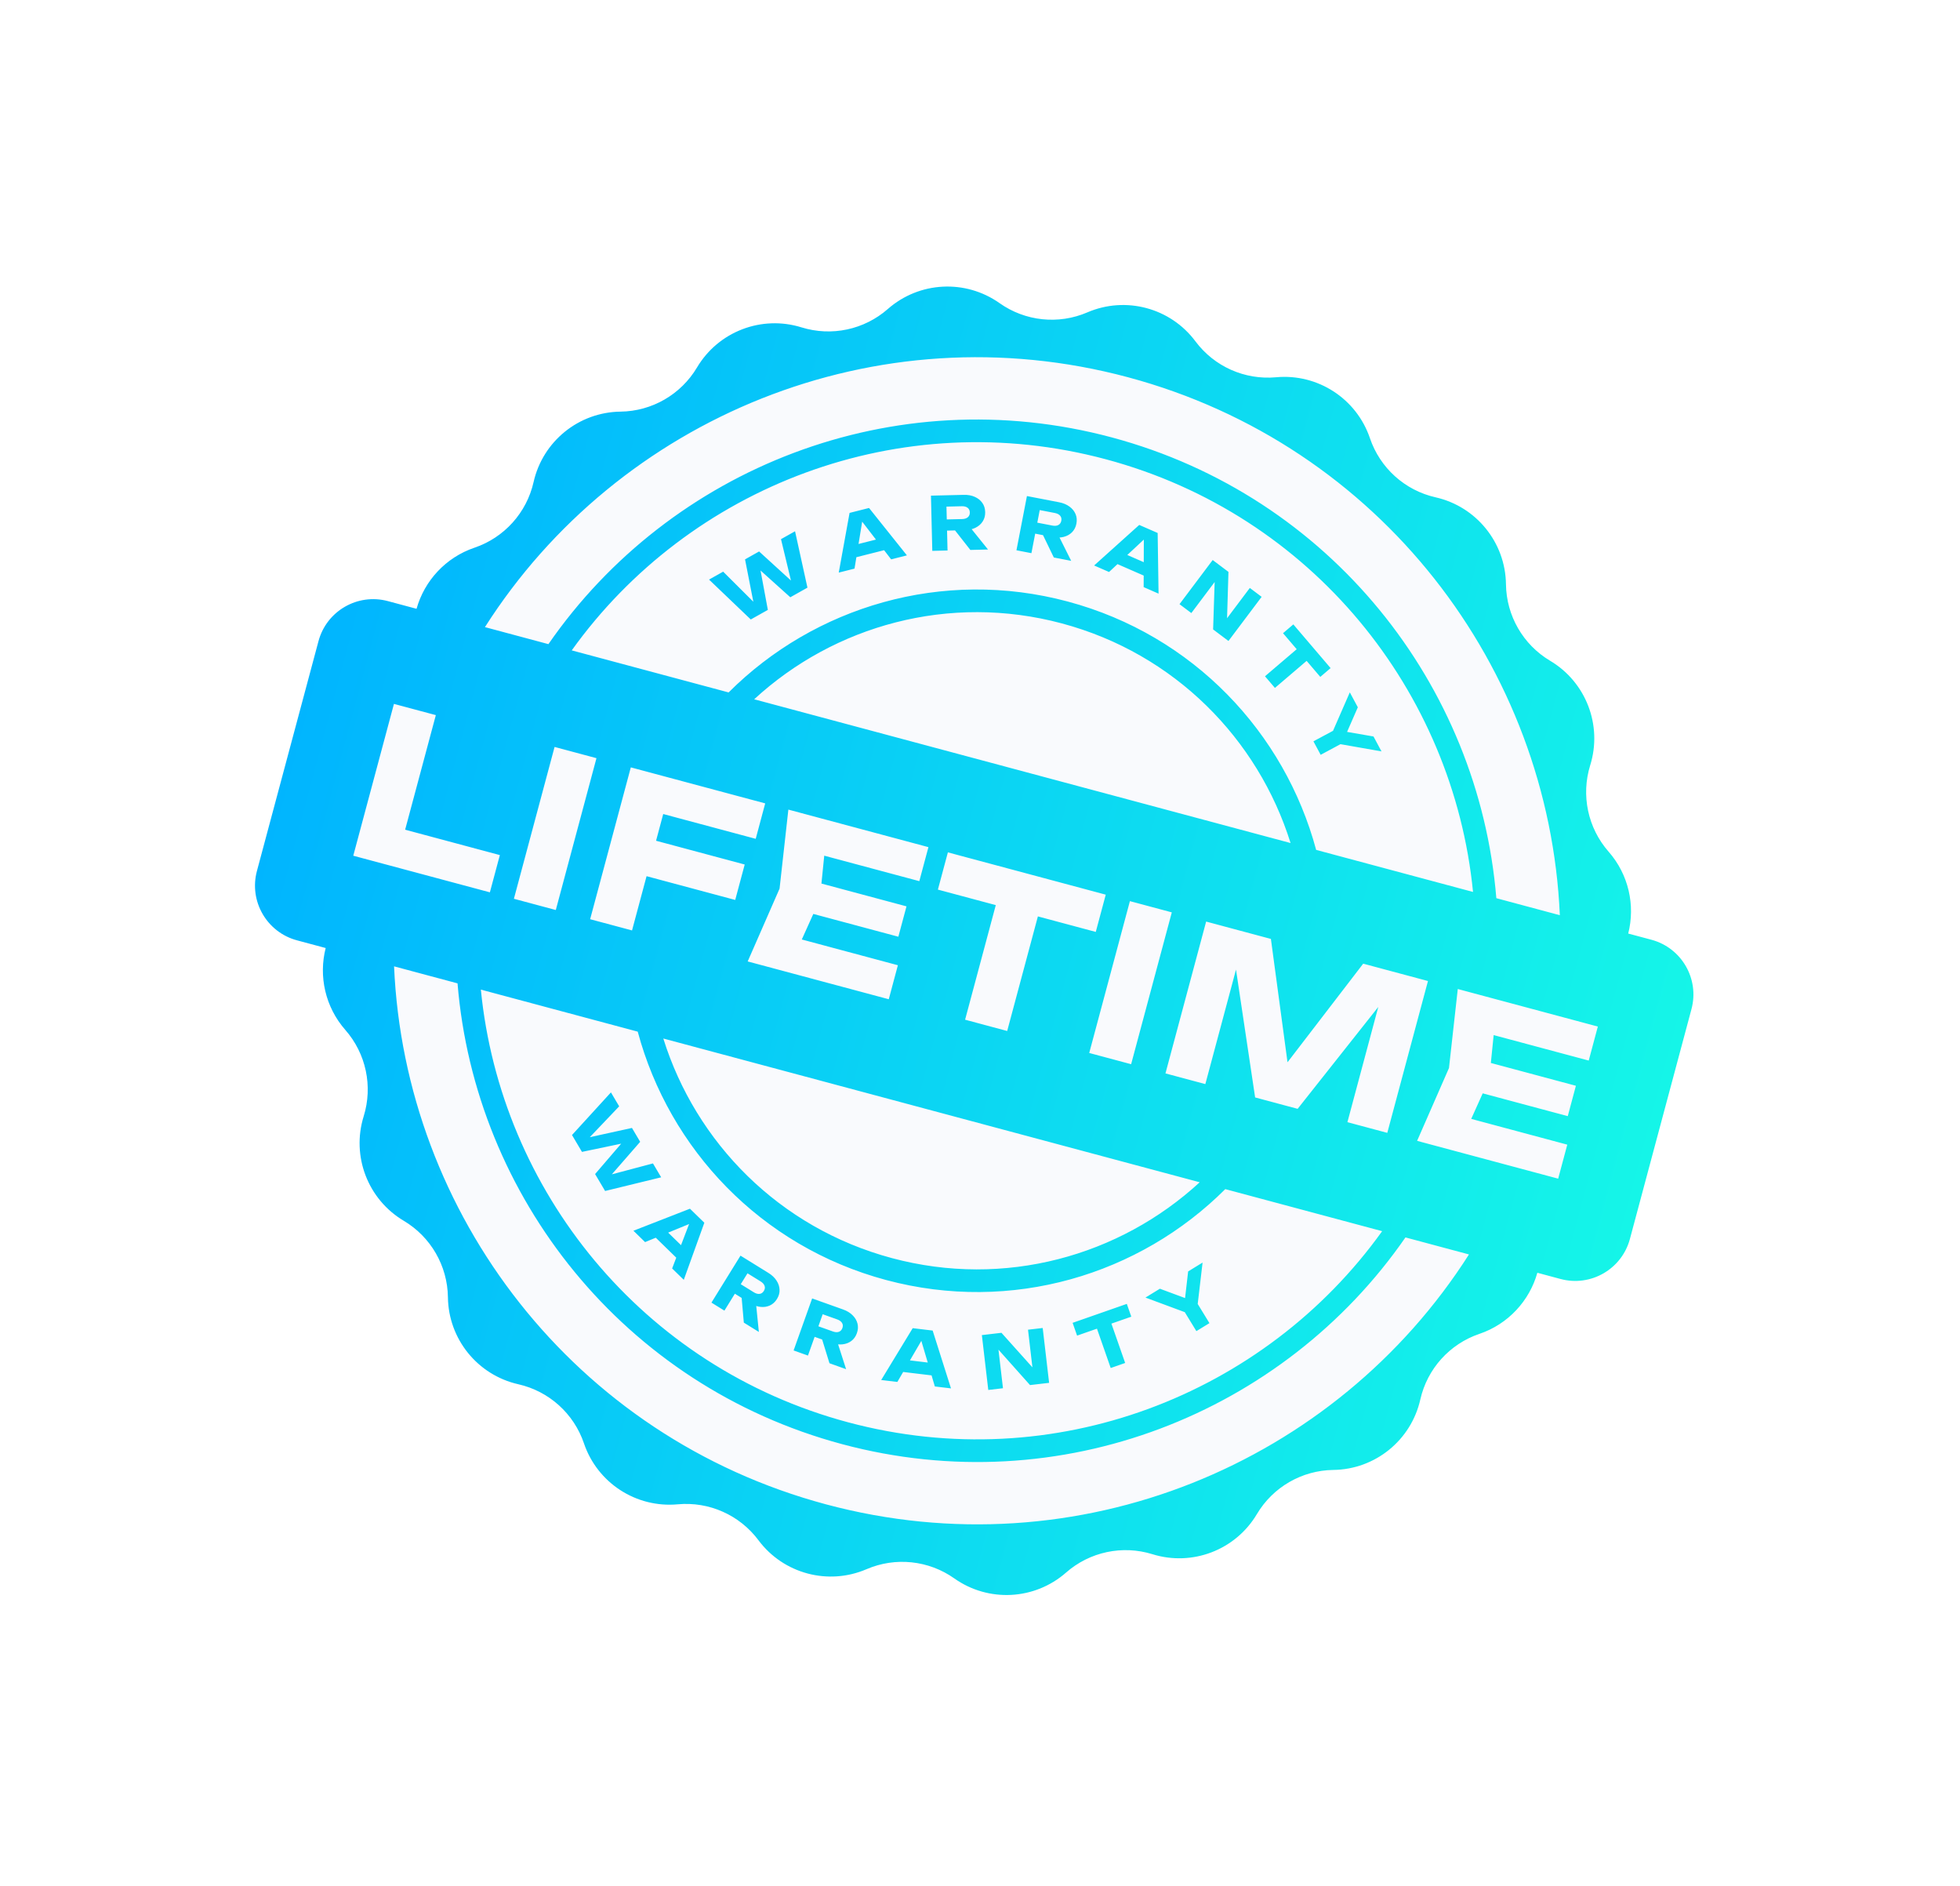 <svg width="210" height="202" viewBox="0 0 210 202" fill="none" xmlns="http://www.w3.org/2000/svg">
<g filter="url(#filter0_b_167_871)">
<path d="M160.582 132.97C142.774 163.815 103.333 174.383 72.489 156.575C50.339 143.787 38.645 119.843 40.407 95.937L31.755 93.619L37.492 72.206L45.838 74.442C46.741 72.426 47.755 70.437 48.884 68.482C66.692 37.637 106.133 27.069 136.977 44.877C159.357 57.798 171.063 82.108 168.999 106.26L177.271 108.476L171.534 129.889L163.32 127.688C162.496 129.472 161.584 131.235 160.582 132.97Z" fill="#F9FAFD"/>
</g>
<path fill-rule="evenodd" clip-rule="evenodd" d="M128.083 36.562C125.406 32.974 120.617 31.691 116.505 33.459C113.41 34.791 109.845 34.416 107.095 32.471C103.44 29.886 98.489 30.145 95.125 33.098C92.593 35.32 89.087 36.065 85.87 35.065C81.595 33.736 76.967 35.513 74.68 39.361C72.958 42.257 69.854 44.049 66.485 44.092C62.009 44.148 58.156 47.268 57.17 51.635C56.428 54.921 54.029 57.585 50.839 58.666C47.748 59.714 45.475 62.209 44.63 65.211L41.555 64.387C38.319 63.52 34.992 65.441 34.124 68.677L27.529 93.293C26.661 96.529 28.582 99.856 31.819 100.724L34.894 101.548C34.124 104.57 34.845 107.867 36.998 110.32C39.221 112.853 39.966 116.359 38.965 119.576C37.636 123.85 39.413 128.479 43.261 130.766C46.157 132.487 47.949 135.591 47.992 138.96C48.049 143.436 51.169 147.289 55.535 148.275C58.821 149.017 61.485 151.416 62.567 154.607C64.004 158.846 68.162 161.546 72.619 161.135C75.974 160.825 79.248 162.283 81.263 164.983C83.94 168.571 88.729 169.854 92.841 168.086C95.936 166.754 99.5 167.129 102.251 169.075C105.906 171.66 110.856 171.4 114.221 168.447C116.753 166.225 120.259 165.48 123.476 166.48C127.751 167.809 132.379 166.032 134.666 162.185C136.388 159.288 139.492 157.496 142.86 157.454C147.337 157.397 151.189 154.277 152.176 149.91C152.918 146.624 155.316 143.96 158.507 142.879C161.598 141.831 163.871 139.336 164.716 136.333L167.203 137C170.439 137.867 173.766 135.946 174.634 132.709L181.229 108.094C182.097 104.857 180.176 101.53 176.939 100.663L174.452 99.997C175.222 96.974 174.501 93.678 172.348 91.225C170.125 88.692 169.38 85.186 170.38 81.969C171.709 77.695 169.933 73.066 166.085 70.779C163.189 69.058 161.397 65.954 161.354 62.585C161.297 58.109 158.177 54.256 153.811 53.27C150.524 52.528 147.861 50.129 146.779 46.938C145.342 42.699 141.184 39.999 136.727 40.41C133.372 40.72 130.097 39.262 128.083 36.562ZM88.498 161.138C61.49 153.902 43.377 130.038 42.221 103.511L49.022 105.333C50.895 128.171 66.821 148.42 90.224 154.691C113.628 160.962 137.544 151.389 150.585 132.547L157.389 134.37C143.124 156.765 115.506 168.375 88.498 161.138ZM51.957 67.174L58.759 68.997C71.8 50.155 95.716 40.582 119.12 46.853C142.523 53.124 158.449 73.373 160.322 96.21L167.125 98.033C165.969 71.507 147.856 47.643 120.848 40.407C93.84 33.17 66.222 44.78 51.957 67.174ZM90.853 152.347C68.763 146.428 53.639 127.491 51.52 106.003L68.328 110.506C71.701 123.051 81.486 133.505 94.936 137.109C108.385 140.712 122.086 136.552 131.279 127.374L148.087 131.878C135.509 149.428 112.942 158.265 90.853 152.347ZM61.257 69.666L78.065 74.17C87.258 64.992 100.959 60.831 114.408 64.435C127.858 68.039 137.643 78.493 141.016 91.037L157.824 95.541C155.705 74.052 140.581 55.116 118.491 49.197C96.402 43.278 73.835 52.115 61.257 69.666ZM95.564 134.764C83.472 131.524 74.546 122.366 71.069 111.241L128.539 126.64C119.964 134.536 107.656 138.004 95.564 134.764ZM80.805 74.904L138.275 90.303C134.798 79.178 125.872 70.019 113.78 66.779C101.688 63.539 89.379 67.008 80.805 74.904ZM43.408 88.874L46.697 76.6L42.208 75.398L37.85 91.661L52.487 95.583L53.556 91.593L43.408 88.874ZM63.907 81.212L59.419 80.009L55.061 96.273L59.55 97.476L63.907 81.212ZM67.718 99.664L69.275 93.853L78.773 96.398L79.79 92.603L70.292 90.058L71.059 87.195L80.969 89.851L81.986 86.056L67.587 82.198L63.229 98.462L67.718 99.664ZM87.14 97.896L96.252 100.338L97.124 97.085L88.011 94.643L88.312 91.656L98.498 94.385L99.474 90.742L84.468 86.721L83.525 95.184L80.11 102.985L95.225 107.035L96.201 103.392L85.907 100.633L87.14 97.896ZM100.489 95.291L106.691 96.952L103.403 109.226L107.913 110.435L111.202 98.161L117.404 99.823L118.473 95.833L101.559 91.301L100.489 95.291ZM125.55 97.729L121.061 96.526L116.703 112.79L121.192 113.993L125.55 97.729ZM148.638 121.347L144.366 120.202L147.673 107.859L139.032 118.773L134.478 117.553L132.429 103.859L129.143 116.123L124.871 114.979L129.229 98.715L136.168 100.574L137.948 113.785L146.057 103.224L152.996 105.083L148.638 121.347ZM158.862 117.114L167.975 119.556L168.846 116.303L159.734 113.861L160.035 110.874L170.22 113.603L171.197 109.96L156.191 105.939L155.248 114.402L151.833 122.203L166.947 126.253L167.923 122.61L157.63 119.851L158.862 117.114ZM83.678 57.753L84.745 62.183L81.332 59.07L79.826 59.916L80.714 64.455L77.481 61.233L75.968 62.082L80.44 66.356L82.269 65.329L81.487 61.11L84.676 63.977L86.512 62.946L85.184 56.907L83.678 57.753ZM91.755 59.685L91.556 60.907L89.866 61.334L91.025 54.94L93.112 54.412L97.169 59.489L95.479 59.916L94.725 58.935L91.755 59.685ZM91.986 58.268L93.851 57.797L92.376 55.878L91.986 58.268ZM101.522 58.966L101.47 56.837L102.325 56.816L103.966 58.907L105.859 58.861L104.106 56.685C104.254 56.644 104.393 56.591 104.523 56.526C104.856 56.36 105.114 56.133 105.296 55.844C105.478 55.556 105.565 55.225 105.556 54.852C105.546 54.468 105.444 54.139 105.248 53.865C105.051 53.586 104.783 53.372 104.443 53.222C104.103 53.067 103.706 52.995 103.254 53.007L99.745 53.092L99.889 59.006L101.522 58.966ZM103.089 55.599L101.441 55.639L101.407 54.267L103.055 54.226C103.318 54.22 103.524 54.276 103.675 54.393C103.825 54.505 103.902 54.671 103.908 54.892C103.913 55.108 103.843 55.278 103.699 55.402C103.555 55.527 103.351 55.592 103.089 55.599ZM110.913 57.162L110.509 59.253L108.906 58.943L110.028 53.135L113.474 53.8C113.918 53.886 114.29 54.041 114.589 54.265C114.89 54.483 115.106 54.75 115.238 55.065C115.371 55.374 115.401 55.718 115.329 56.095C115.258 56.461 115.102 56.766 114.863 57.009C114.623 57.252 114.323 57.419 113.963 57.51C113.822 57.545 113.674 57.568 113.521 57.576L114.769 60.075L112.91 59.717L111.753 57.324L110.913 57.162ZM111.14 55.985L112.759 56.297C113.017 56.347 113.23 56.327 113.397 56.236C113.565 56.145 113.669 55.994 113.71 55.782C113.752 55.565 113.711 55.386 113.589 55.245C113.467 55.098 113.277 54.999 113.019 54.95L111.4 54.637L111.14 55.985ZM118.826 61.27L119.732 60.426L122.539 61.653L122.534 62.89L124.131 63.588L124.035 57.09L122.061 56.228L117.228 60.572L118.826 61.27ZM122.545 60.218L120.782 59.448L122.554 57.798L122.545 60.218ZM131.471 66.221L133.909 62.978L135.176 63.931L131.621 68.659L129.976 67.422L130.142 62.344L127.643 65.668L126.376 64.716L129.931 59.987L131.62 61.258L131.471 66.221ZM137.467 67.825L138.931 69.541L135.534 72.439L136.599 73.687L139.996 70.79L141.46 72.506L142.564 71.564L138.571 66.883L137.467 67.825ZM142.824 78.28L140.724 79.407L141.5 80.853L143.622 79.713L148.018 80.486L147.16 78.888L144.33 78.397L145.481 75.761L144.623 74.162L142.824 78.28ZM69.96 124.621L65.555 125.789L68.59 122.307L67.71 120.82L63.192 121.811L66.341 118.505L65.457 117.012L61.286 121.579L62.354 123.385L66.554 122.507L63.76 125.761L64.833 127.573L70.84 126.108L69.96 124.621ZM70.262 132.578L69.116 133.048L67.868 131.831L73.923 129.472L75.465 130.974L73.263 137.088L72.014 135.872L72.456 134.716L70.262 132.578ZM71.59 132.033L72.967 133.375L73.831 131.114L71.59 132.033ZM77.616 140.389L78.736 138.578L79.464 139.028L79.696 141.675L81.306 142.671L81.027 139.891C81.174 139.938 81.319 139.97 81.464 139.986C81.833 140.029 82.173 139.98 82.483 139.838C82.793 139.696 83.047 139.466 83.243 139.148C83.445 138.822 83.539 138.49 83.524 138.154C83.513 137.813 83.405 137.487 83.202 137.175C83.001 136.86 82.709 136.583 82.324 136.345L79.339 134.499L76.227 139.531L77.616 140.389ZM80.769 138.425L79.367 137.558L80.089 136.391L81.491 137.258C81.714 137.396 81.857 137.556 81.919 137.736C81.983 137.912 81.957 138.093 81.841 138.281C81.728 138.465 81.576 138.569 81.388 138.595C81.199 138.62 80.993 138.564 80.769 138.425ZM87.282 143.197L86.567 145.203L85.029 144.655L87.015 139.083L90.322 140.261C90.748 140.413 91.092 140.622 91.354 140.889C91.618 141.15 91.792 141.447 91.875 141.778C91.959 142.104 91.937 142.448 91.808 142.809C91.683 143.161 91.484 143.439 91.21 143.643C90.936 143.846 90.615 143.966 90.245 144.002C90.1 144.016 89.951 144.015 89.797 144.001L90.654 146.66L88.871 146.024L88.088 143.485L87.282 143.197ZM87.685 142.068L89.238 142.621C89.485 142.71 89.699 142.722 89.878 142.657C90.057 142.593 90.183 142.459 90.256 142.256C90.33 142.048 90.317 141.864 90.217 141.706C90.119 141.543 89.946 141.417 89.698 141.329L88.145 140.775L87.685 142.068ZM96.144 148.028L96.768 146.959L99.81 147.325L100.161 148.511L101.892 148.719L99.928 142.524L97.79 142.267L94.413 147.82L96.144 148.028ZM99.402 145.949L97.493 145.719L98.714 143.628L99.402 145.949ZM110.615 146.462L110.144 142.432L111.718 142.248L112.405 148.124L110.36 148.363L106.979 144.572L107.462 148.702L105.887 148.886L105.2 143.01L107.3 142.765L110.615 146.462ZM115.402 143.066L117.531 142.322L119.004 146.536L120.553 145.995L119.08 141.781L121.21 141.037L120.731 139.666L114.923 141.696L115.402 143.066ZM126.94 140.553L128.184 142.585L129.583 141.728L128.326 139.675L128.848 135.241L127.301 136.189L126.971 139.043L124.274 138.042L122.727 138.99L126.94 140.553Z" fill="url(#paint0_linear_167_871)"/>
<defs>
<filter id="filter0_b_167_871" x="-32.245" y="-27.773" width="273.517" height="256.999" filterUnits="userSpaceOnUse" color-interpolation-filters="sRGB">
<feFlood flood-opacity="0" result="BackgroundImageFix"/>
<feGaussianBlur in="BackgroundImageFix" stdDeviation="32"/>
<feComposite in2="SourceAlpha" operator="in" result="effect1_backgroundBlur_167_871"/>
<feBlend mode="normal" in="SourceGraphic" in2="effect1_backgroundBlur_167_871" result="shape"/>
</filter>
<linearGradient id="paint0_linear_167_871" x1="177.441" y1="122.234" x2="25.332" y2="81.476" gradientUnits="userSpaceOnUse">
<stop stop-color="#15F5E8"/>
<stop offset="1" stop-color="#00B3FF"/>
</linearGradient>
</defs>
</svg>
